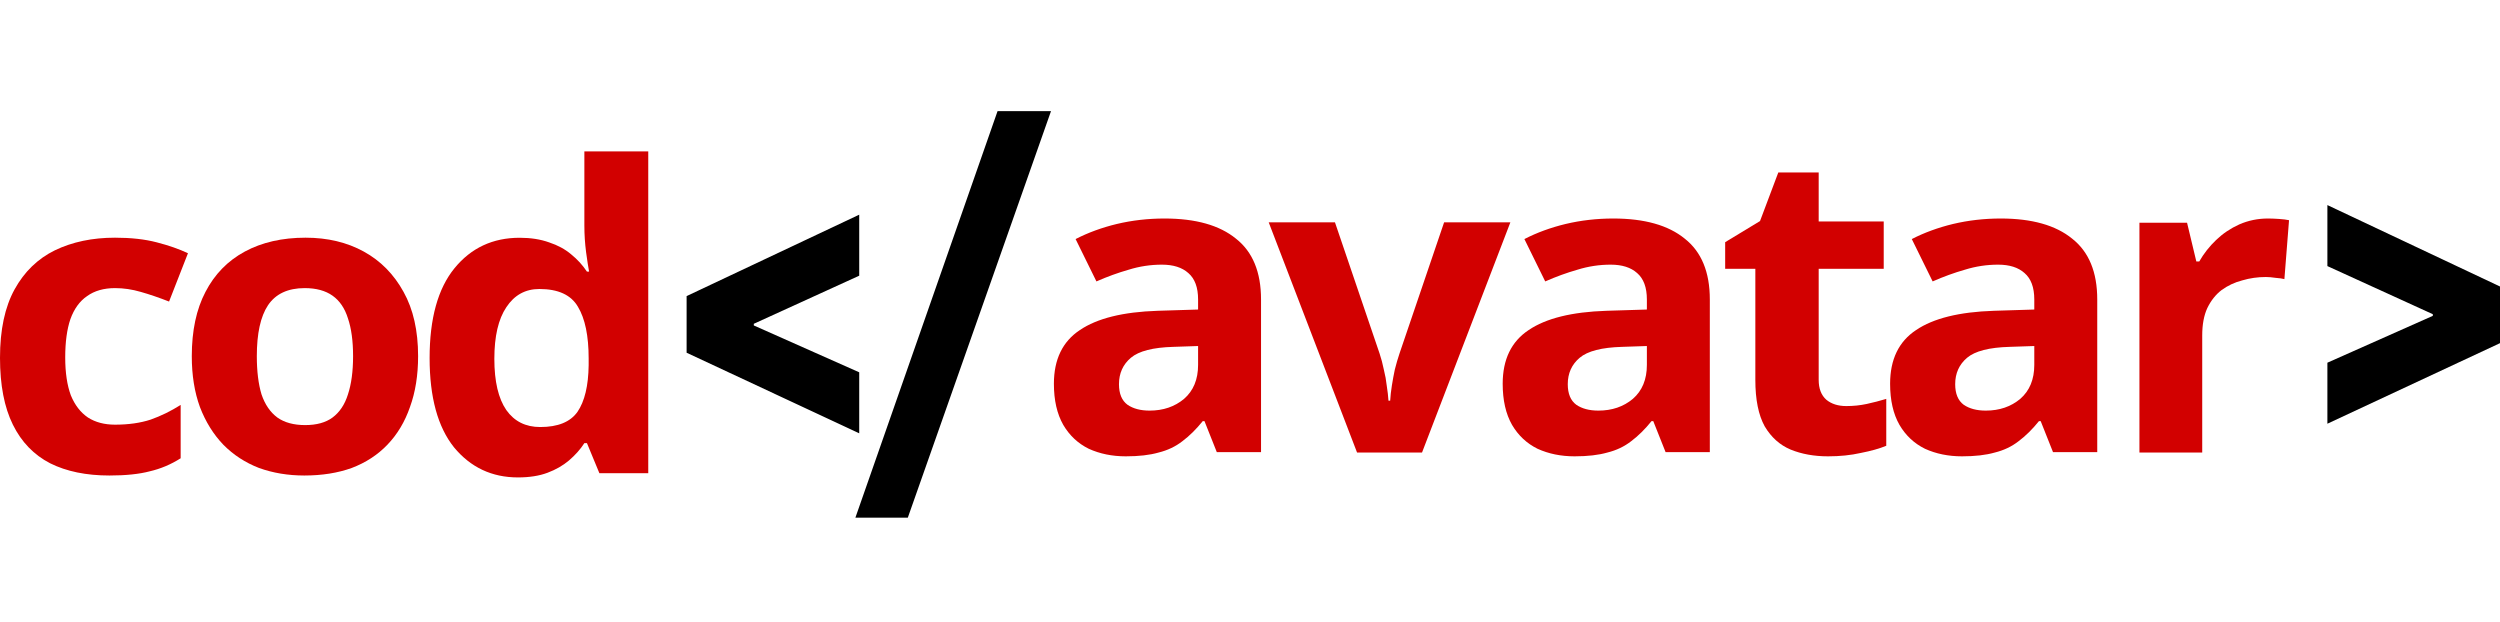 <svg xmlns="http://www.w3.org/2000/svg" width="225" height="56" viewBox="0 0 225 56" fill="none"><path fill-rule="evenodd" clip-rule="evenodd" d="M46.613 42.968C44.272 42.968 42.356 42.066 40.864 40.263C39.398 38.433 38.665 35.753 38.665 32.222C38.665 28.665 39.411 25.972 40.903 24.143C42.395 22.313 44.349 21.399 46.767 21.399C47.771 21.399 48.658 21.538 49.43 21.818C50.201 22.072 50.857 22.428 51.397 22.885C51.963 23.342 52.439 23.863 52.825 24.447H53.018C52.941 24.041 52.851 23.457 52.748 22.694C52.645 21.907 52.593 21.107 52.593 20.294V13.624H58.343V42.587H53.944L52.825 39.882H52.593C52.233 40.441 51.77 40.961 51.205 41.444C50.664 41.901 50.021 42.27 49.275 42.549C48.529 42.829 47.642 42.968 46.613 42.968ZM48.619 38.433C50.214 38.433 51.333 37.976 51.976 37.062C52.619 36.121 52.954 34.724 52.979 32.87V32.26C52.979 30.227 52.658 28.677 52.015 27.61C51.397 26.543 50.24 26.01 48.542 26.01C47.282 26.01 46.291 26.556 45.571 27.649C44.851 28.716 44.491 30.265 44.491 32.298C44.491 34.33 44.851 35.867 45.571 36.909C46.291 37.925 47.308 38.433 48.619 38.433Z" fill="#D20000"></path><path fill-rule="evenodd" clip-rule="evenodd" d="M37.629 32.056C37.629 33.77 37.385 35.296 36.898 36.632C36.436 37.968 35.755 39.102 34.857 40.035C33.984 40.943 32.919 41.636 31.661 42.115C30.404 42.569 28.979 42.796 27.387 42.796C25.924 42.796 24.564 42.569 23.306 42.115C22.074 41.636 21.009 40.943 20.11 40.035C19.212 39.102 18.506 37.968 17.993 36.632C17.505 35.296 17.261 33.77 17.261 32.056C17.261 29.762 17.672 27.833 18.493 26.27C19.315 24.682 20.495 23.472 22.035 22.64C23.576 21.808 25.398 21.392 27.503 21.392C29.479 21.392 31.225 21.808 32.739 22.64C34.254 23.472 35.447 24.682 36.32 26.27C37.193 27.833 37.629 29.762 37.629 32.056ZM23.114 32.056C23.114 33.417 23.255 34.565 23.537 35.497C23.845 36.405 24.32 37.098 24.962 37.577C25.604 38.031 26.438 38.258 27.464 38.258C28.491 38.258 29.313 38.031 29.929 37.577C30.57 37.098 31.032 36.405 31.315 35.497C31.623 34.565 31.777 33.417 31.777 32.056C31.777 30.695 31.623 29.56 31.315 28.653C31.032 27.745 30.57 27.064 29.929 26.611C29.287 26.157 28.453 25.93 27.426 25.93C25.912 25.93 24.808 26.447 24.115 27.48C23.447 28.489 23.114 30.014 23.114 32.056Z" fill="#D20000"></path><path d="M4.519 41.699C5.986 42.43 7.763 42.796 9.848 42.796C11.316 42.796 12.526 42.67 13.479 42.418C14.457 42.191 15.384 41.8 16.259 41.245V36.443C15.384 36.997 14.483 37.438 13.556 37.766C12.629 38.069 11.56 38.22 10.35 38.22C9.398 38.22 8.587 38.006 7.917 37.577C7.248 37.123 6.733 36.455 6.372 35.573C6.038 34.665 5.87 33.531 5.87 32.169C5.87 30.783 6.025 29.636 6.334 28.728C6.669 27.796 7.171 27.102 7.84 26.648C8.509 26.169 9.346 25.93 10.35 25.93C11.123 25.93 11.895 26.043 12.668 26.27C13.466 26.497 14.315 26.787 15.216 27.14L16.916 22.791C16.118 22.413 15.178 22.085 14.097 21.808C13.041 21.531 11.792 21.392 10.35 21.392C8.316 21.392 6.514 21.77 4.943 22.526C3.399 23.283 2.189 24.455 1.313 26.043C0.438 27.632 0 29.686 0 32.207C0 34.653 0.386 36.657 1.159 38.22C1.931 39.783 3.051 40.943 4.519 41.699Z" fill="#D20000"></path><path d="M76.984 46.593L89.781 10H94.591L81.702 46.593H76.984Z" fill="black"></path><path d="M77.33 38.999L61.795 31.746V26.649L77.33 19.321V24.812L67.842 29.141V29.291L77.33 33.508V38.999Z" fill="black"></path><path d="M166.168 36.546C166.806 36.546 167.418 36.483 168.005 36.356C168.591 36.229 169.178 36.077 169.764 35.9V40.12C169.152 40.373 168.387 40.588 167.469 40.766C166.576 40.968 165.594 41.07 164.523 41.07C163.274 41.07 162.151 40.867 161.157 40.462C160.188 40.056 159.41 39.359 158.823 38.371C158.262 37.357 157.981 35.963 157.981 34.189V24.191H155.265V21.796L158.402 19.895L160.047 15.523H163.682V19.933H169.535V24.191H163.682V34.189C163.682 34.975 163.911 35.57 164.37 35.976C164.829 36.356 165.429 36.546 166.168 36.546Z" fill="#D20000"></path><path fill-rule="evenodd" clip-rule="evenodd" d="M186.493 21.478C185.013 20.27 182.87 19.666 180.062 19.666C178.582 19.666 177.153 19.83 175.775 20.157C174.423 20.484 173.185 20.937 172.062 21.516L173.938 25.328C174.907 24.901 175.877 24.548 176.847 24.271C177.817 23.97 178.812 23.819 179.833 23.819C180.854 23.819 181.645 24.07 182.206 24.573C182.793 25.077 183.086 25.869 183.086 26.952V27.858L179.45 27.971C176.337 28.072 174.002 28.65 172.445 29.707C170.888 30.739 170.11 32.35 170.11 34.539C170.11 36.024 170.391 37.257 170.952 38.239C171.513 39.195 172.279 39.912 173.249 40.39C174.244 40.843 175.354 41.07 176.579 41.07C177.753 41.07 178.735 40.957 179.526 40.73C180.343 40.529 181.058 40.189 181.67 39.711C182.308 39.233 182.921 38.629 183.508 37.899H183.661L184.771 40.692H188.752V26.952C188.752 24.485 187.999 22.661 186.493 21.478ZM177.038 32.199C177.753 31.595 179.029 31.268 180.866 31.217L183.086 31.142V32.84C183.086 34.149 182.665 35.168 181.823 35.898C180.981 36.603 179.948 36.955 178.723 36.955C177.906 36.955 177.243 36.779 176.732 36.427C176.222 36.049 175.967 35.433 175.967 34.577C175.967 33.596 176.324 32.803 177.038 32.199Z" fill="#D20000"></path><path d="M205.103 19.704C204.723 19.679 204.395 19.666 204.117 19.666C203.206 19.666 202.347 19.843 201.538 20.196C200.754 20.55 200.058 21.017 199.452 21.598C198.845 22.178 198.339 22.822 197.935 23.529H197.669L196.835 20.045H192.549V40.725H198.2V30.195C198.2 29.211 198.352 28.39 198.655 27.733C198.984 27.052 199.414 26.509 199.945 26.105C200.501 25.701 201.12 25.41 201.803 25.234C202.486 25.032 203.194 24.931 203.927 24.931C204.18 24.931 204.471 24.956 204.799 25.006C205.153 25.032 205.419 25.07 205.596 25.12L206.013 19.818C205.785 19.767 205.482 19.729 205.103 19.704Z" fill="#D20000"></path><path fill-rule="evenodd" clip-rule="evenodd" d="M151.626 21.478C150.146 20.27 148.002 19.666 145.195 19.666C143.715 19.666 142.286 19.83 140.908 20.157C139.555 20.484 138.317 20.937 137.195 21.516L139.07 25.328C140.04 24.901 141.01 24.548 141.979 24.271C142.949 23.97 143.944 23.819 144.965 23.819C145.986 23.819 146.777 24.07 147.339 24.573C147.925 25.077 148.219 25.869 148.219 26.952V27.858L144.582 27.971C141.469 28.072 139.134 28.65 137.577 29.707C136.021 30.739 135.242 32.35 135.242 34.539C135.242 36.024 135.523 37.257 136.084 38.239C136.646 39.195 137.411 39.912 138.381 40.39C139.376 40.843 140.487 41.07 141.712 41.07C142.885 41.07 143.868 40.957 144.659 40.73C145.476 40.529 146.19 40.189 146.803 39.711C147.441 39.233 148.053 38.629 148.64 37.899H148.793L149.903 40.692H153.884V26.952C153.884 24.485 153.131 22.661 151.626 21.478ZM142.171 32.199C142.885 31.595 144.161 31.268 145.999 31.217L148.219 31.142V32.84C148.219 34.149 147.798 35.168 146.956 35.898C146.114 36.603 145.08 36.955 143.855 36.955C143.039 36.955 142.375 36.779 141.865 36.427C141.354 36.049 141.099 35.433 141.099 34.577C141.099 33.596 141.456 32.803 142.171 32.199Z" fill="#D20000"></path><path d="M122.134 40.725L114.184 20.011H120.147L124.16 31.81C124.313 32.265 124.44 32.745 124.542 33.251C124.67 33.757 124.759 34.25 124.81 34.731C124.886 35.211 124.937 35.654 124.963 36.058H125.116C125.141 35.629 125.192 35.173 125.269 34.693C125.345 34.212 125.434 33.732 125.536 33.251C125.664 32.745 125.804 32.265 125.957 31.81L129.97 20.011H135.933L127.983 40.725H122.134Z" fill="#D20000"></path><path fill-rule="evenodd" clip-rule="evenodd" d="M111.235 21.478C109.755 20.27 107.611 19.666 104.804 19.666C103.324 19.666 101.895 19.83 100.517 20.157C99.164 20.484 97.927 20.937 96.804 21.516L98.679 25.328C99.649 24.901 100.619 24.548 101.589 24.271C102.558 23.97 103.554 23.819 104.574 23.819C105.595 23.819 106.386 24.07 106.948 24.573C107.535 25.077 107.828 25.869 107.828 26.952V27.858L104.192 27.971C101.078 28.072 98.743 28.65 97.186 29.707C95.63 30.739 94.851 32.35 94.851 34.539C94.851 36.024 95.132 37.257 95.694 38.239C96.255 39.195 97.021 39.912 97.99 40.39C98.986 40.843 100.096 41.07 101.321 41.07C102.495 41.07 103.477 40.957 104.268 40.73C105.085 40.529 105.799 40.189 106.412 39.711C107.05 39.233 107.662 38.629 108.249 37.899H108.402L109.512 40.692H113.493V26.952C113.493 24.485 112.741 22.661 111.235 21.478ZM101.78 32.199C102.495 31.595 103.77 31.268 105.608 31.217L107.828 31.142V32.84C107.828 34.149 107.407 35.168 106.565 35.898C105.723 36.603 104.689 36.955 103.464 36.955C102.648 36.955 101.984 36.779 101.474 36.427C100.963 36.049 100.708 35.433 100.708 34.577C100.708 33.596 101.065 32.803 101.78 32.199Z" fill="#D20000"></path><path d="M209.465 38.135V32.644L218.953 28.427V28.278L209.465 23.948V18.457L225 25.785V30.883L209.465 38.135Z" fill="black"></path></svg>
